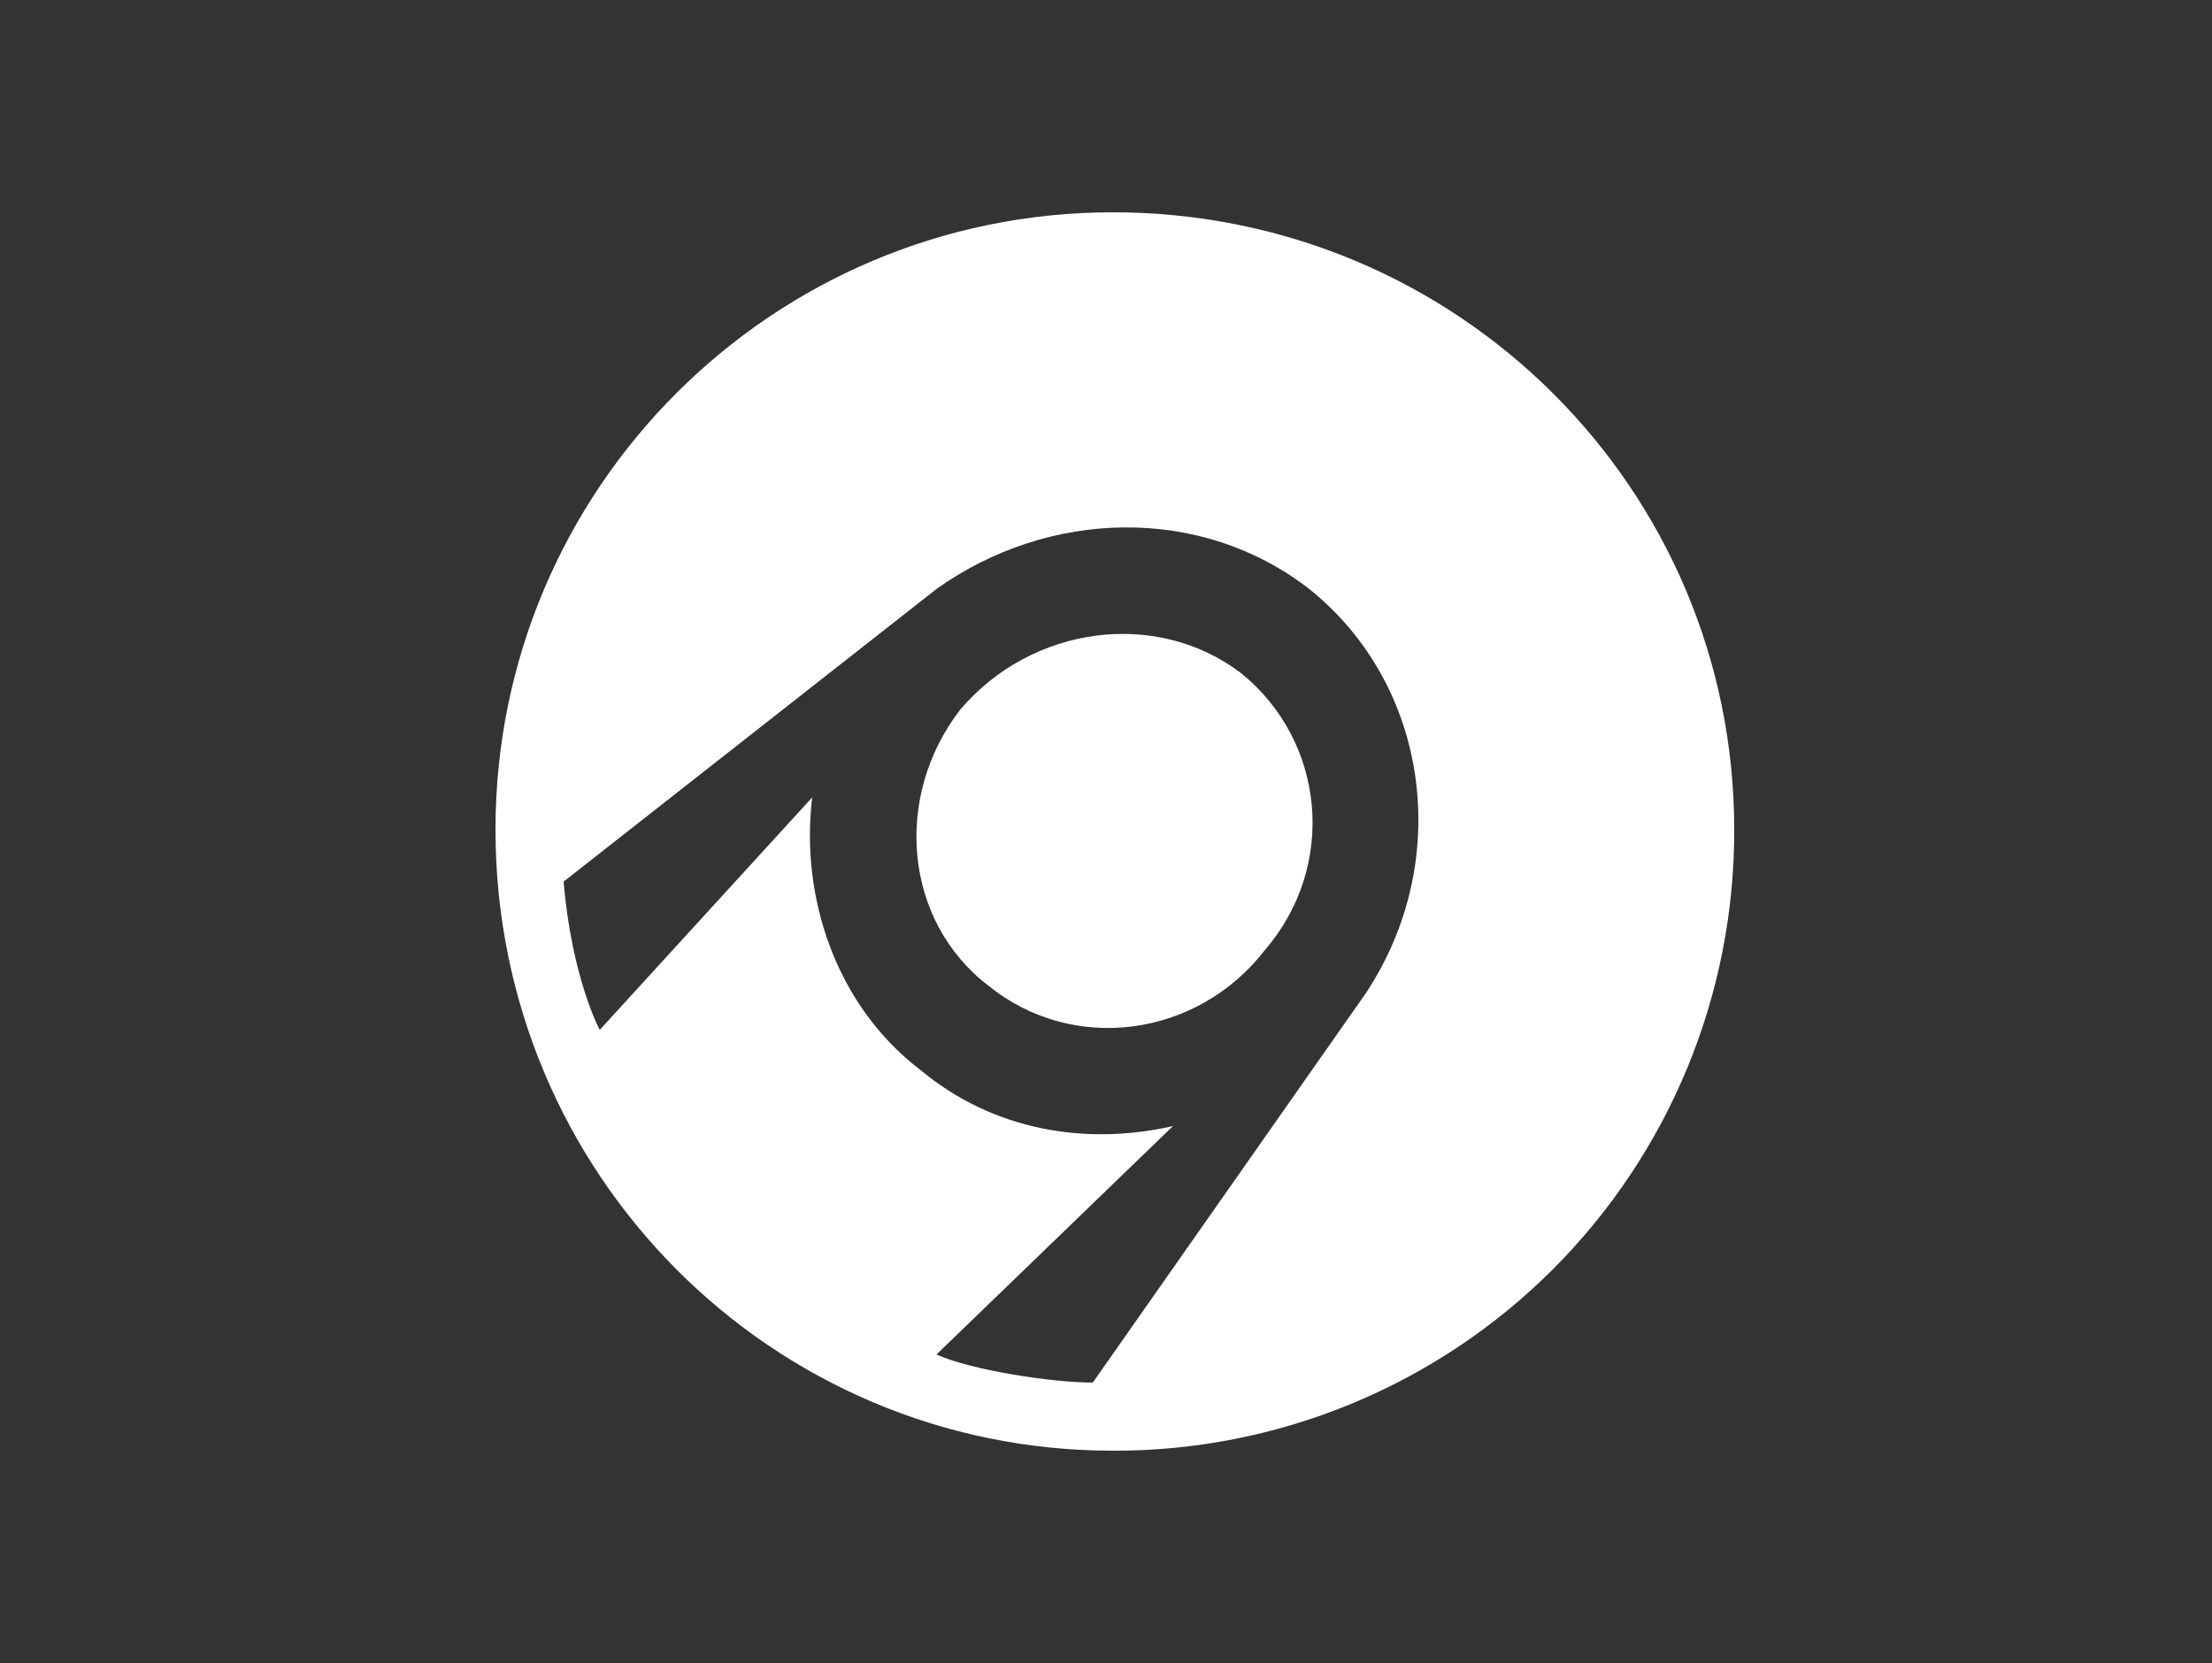 <svg width="125" height="94" viewBox="0 0 125 94" fill="none" xmlns="http://www.w3.org/2000/svg">
<rect x="0" y="0" width="125" height="94" fill="#333333" stroke="none"/>
<path fill-rule="evenodd" clip-rule="evenodd" d="M62.887 12C82.369 12 98 27.631 98 46.887C98.015 51.502 97.117 56.075 95.358 60.342C93.598 64.609 91.013 68.486 87.749 71.749C84.486 75.013 80.609 77.598 76.342 79.358C72.075 81.117 67.502 82.015 62.887 82C43.631 82 28 66.369 28 46.887C28 27.631 43.631 12 62.887 12ZM71.495 53.683C67.644 58.667 60.621 59.572 55.864 55.721C51.107 52.097 50.427 45.074 54.278 40.09C58.356 35.333 65.379 34.427 70.136 38.052C74.893 41.903 75.573 48.925 71.495 53.683ZM52.919 76.563L66.285 63.65C61.301 64.783 56.09 63.877 52.013 60.479C47.256 56.854 45.217 50.738 45.896 45.074L33.89 58.214C33.89 58.214 32.304 55.269 31.851 49.832L52.919 33.294C59.262 28.764 67.871 28.537 73.987 33.294C80.783 38.731 82.142 48.699 77.159 56.175L61.754 78.149C59.489 78.149 54.958 77.469 52.919 76.563V76.563Z" fill="white"/>
</svg>
